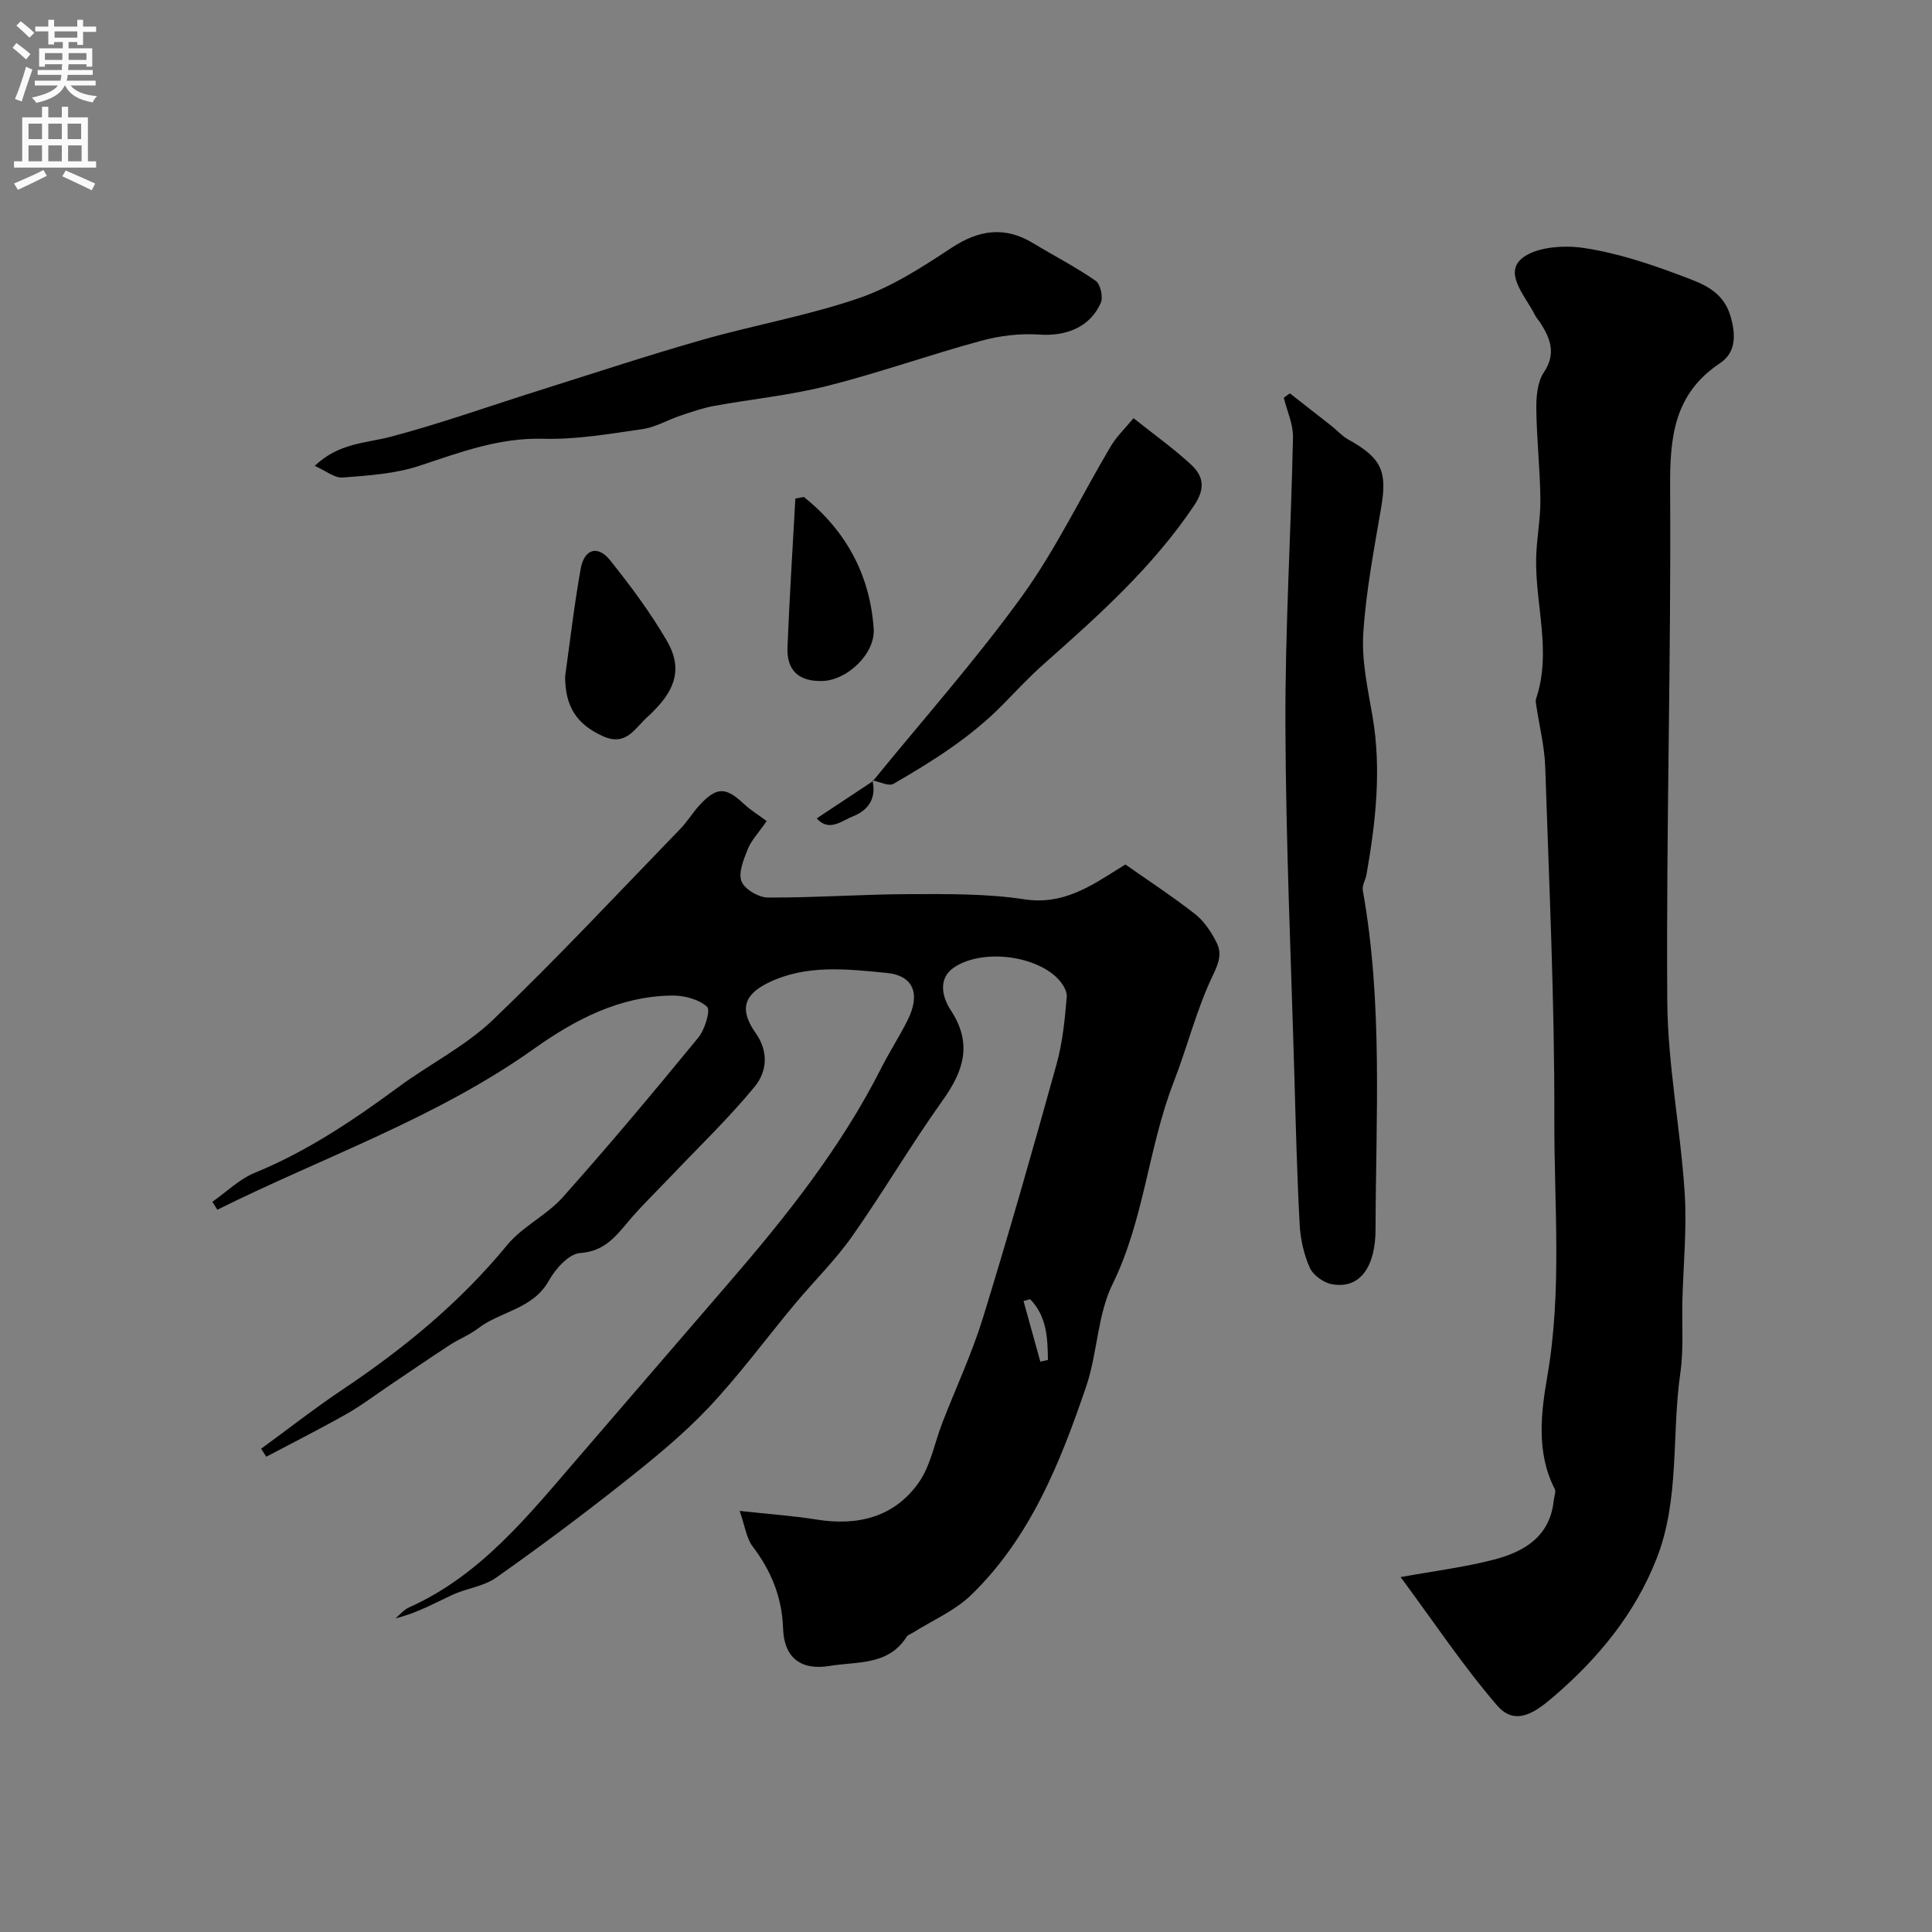 <svg enable-background="new 0 0 400 400" viewBox="0 0 400 400" xmlns="http://www.w3.org/2000/svg"><rect x="0" y="0" width="400" height="400" fill="#808080" stroke="none"/><g fill="#000001"><path d="m43.97 248.82c2.91-2.04 5.58-4.7 8.79-6.01 10.84-4.44 20.39-10.87 29.75-17.76 6.43-4.74 13.81-8.42 19.52-13.87 13.35-12.77 25.96-26.3 38.82-39.57 1.48-1.52 2.58-3.4 4.03-4.96 3.5-3.78 5.38-3.73 9.09-.25 1.45 1.36 3.18 2.41 4.76 3.59-1.77 2.56-3.2 4.03-3.9 5.79-.85 2.14-2 4.86-1.31 6.69.62 1.63 3.55 3.35 5.47 3.36 9.77.04 19.53-.68 29.3-.71 7.93-.02 15.97-.12 23.77 1.07 7.99 1.22 13.66-2.65 19.67-6.42.4-.25.81-.5 1.27-.79 4.89 3.44 9.85 6.67 14.48 10.31 1.85 1.46 3.29 3.67 4.38 5.81s.62 4-.64 6.6c-3.44 7.09-5.34 14.91-8.21 22.3-5.29 13.62-6.11 28.51-12.67 41.87-3.15 6.4-3.11 14.29-5.46 21.18-5.37 15.77-11.54 31.29-23.83 43.19-3.39 3.28-8.03 5.25-12.1 7.82-.41.26-.98.42-1.22.79-3.78 6.02-10.29 5.12-15.93 6.06-5.98.99-9.47-1.69-9.67-7.72-.22-6.54-2.46-11.94-6.32-17.04-1.27-1.68-1.55-4.12-2.67-7.33 6.03.66 11.03 1 15.95 1.79 8.48 1.36 15.99-.48 21.04-7.54 2.55-3.56 3.36-8.36 5-12.58 2.81-7.22 6.11-14.29 8.39-21.68 5.36-17.4 10.35-34.91 15.22-52.45 1.26-4.53 1.73-9.31 2.12-14.01.11-1.31-1.1-3.06-2.2-4.08-5.02-4.65-15.59-5.72-21.17-1.95-3.47 2.35-2.27 6.36-.69 8.76 4.6 6.97 2.75 12.6-1.66 18.78-6.53 9.15-12.23 18.89-18.7 28.09-3.48 4.95-7.88 9.25-11.78 13.92-6.01 7.2-11.58 14.81-18 21.61-5.34 5.64-11.45 10.61-17.56 15.45-8.61 6.82-17.42 13.4-26.4 19.72-2.55 1.8-6.05 2.18-8.97 3.52-3.79 1.75-7.43 3.81-11.85 4.9.92-.77 1.73-1.79 2.79-2.26 14.79-6.63 24.58-18.89 34.77-30.7 10.43-12.08 20.82-24.2 31.26-36.28 12.01-13.89 23.41-28.2 31.75-44.7 1.7-3.35 3.76-6.52 5.44-9.87 2.7-5.37 1.35-9.27-4.33-9.83-8.13-.79-16.53-1.79-24.36 1.97-5.23 2.51-6.17 5.63-2.76 10.46 2.81 3.98 2.3 8.1-.22 11.16-5.4 6.56-11.59 12.48-17.45 18.66-2.91 3.06-5.97 5.99-8.68 9.22-2.71 3.22-5.02 6.18-10 6.53-2.32.17-5.1 3.27-6.46 5.72-3.3 5.92-9.97 6.3-14.64 9.87-1.8 1.38-3.99 2.22-5.9 3.47-4.17 2.72-8.27 5.53-12.4 8.31-2.97 2-5.84 4.19-8.95 5.95-5.46 3.09-11.06 5.92-16.61 8.85-.36-.55-.72-1.1-1.07-1.65 5.64-4.12 11.14-8.43 16.94-12.31 12.65-8.47 24.25-18 33.99-29.85 3.17-3.86 8.19-6.17 11.54-9.93 9.61-10.78 18.89-21.87 28.05-33.04 1.36-1.66 2.57-5.69 1.81-6.38-1.71-1.55-4.71-2.34-7.17-2.32-10.87.09-20.18 4.98-28.68 11.03-20.27 14.4-43.61 22.4-65.54 33.31-.34-.55-.68-1.09-1.03-1.64zm171.42 33.1c.52-.12 1.05-.23 1.57-.35-.05-4.54-.23-9.04-3.68-12.59-.46.13-.92.25-1.37.38 1.16 4.18 2.32 8.37 3.48 12.56z"/><path d="m289.98 326.52c6.97-1.27 13.27-2.04 19.36-3.63 6.25-1.63 11.57-4.78 12.34-12.21.08-.81.52-1.8.21-2.41-3.9-7.56-2.81-15.95-1.53-23.35 3.07-17.73 1.4-35.41 1.45-53.07.07-24.36-1.08-48.73-1.89-73.09-.14-4.21-1.21-8.39-1.83-12.58-.07-.49-.21-1.05-.07-1.49 3.27-9.66-.14-19.31.02-28.96.07-4.1.92-8.2.88-12.29-.06-6.26-.77-12.52-.84-18.79-.03-2.54.22-5.55 1.55-7.54 2.57-3.86 1.4-6.93-.66-10.19-.35-.55-.84-1.03-1.13-1.61-1.85-3.74-6.23-8.31-3.13-11.46 2.6-2.63 8.67-3.16 12.91-2.55 7 1.01 13.91 3.3 20.56 5.82 4.04 1.53 8.52 2.96 10.1 8.33 1.18 4.02 1.09 7.57-2.18 9.75-9.49 6.33-10.39 15.24-10.32 25.72.23 35.42-.83 70.86-.59 106.28.09 13.24 2.73 26.44 3.6 39.69.49 7.43-.28 14.94-.47 22.41-.12 4.98.28 10.04-.42 14.93-1.85 12.78-.08 26.08-4.89 38.39-4.42 11.32-11.93 20.52-21.13 28.46-3.76 3.25-8.03 6.52-11.89 2.05-7.05-8.17-13.08-17.26-20.01-26.61z"/><path d="m267.06 81.44c2.88 2.25 5.76 4.5 8.63 6.76 1.16.91 2.17 2.08 3.43 2.78 6.92 3.85 8.12 6.56 6.84 14.07-1.47 8.68-3.16 17.38-3.71 26.14-.35 5.61.93 11.39 1.9 17.02 1.91 11.06.68 21.95-1.23 32.84-.19 1.11-.95 2.26-.77 3.27 4.18 23.3 2.71 46.84 2.64 70.29-.02 7.39-3.04 12.4-9.09 11.26-1.71-.32-3.85-1.88-4.54-3.43-1.22-2.76-1.92-5.92-2.08-8.96-.54-10.08-.79-20.18-1.08-30.27-.69-24.35-1.78-48.69-1.87-73.04-.07-19.87 1.15-39.73 1.57-59.61.06-2.73-1.24-5.48-1.91-8.22.43-.3.85-.6 1.27-.9z"/><path d="m65.16 96.45c5.04-4.79 10.57-4.66 15.71-6.02 10.3-2.72 20.36-6.32 30.53-9.52 11.31-3.56 22.57-7.29 33.96-10.54 10.76-3.07 21.88-5.01 32.44-8.63 6.8-2.33 13.13-6.42 19.2-10.43 5.68-3.75 11.07-4.49 16.85-.99 4.32 2.62 8.85 4.94 12.99 7.81.99.68 1.59 3.35 1.07 4.55-2.18 5.05-7.2 6.98-12.71 6.59-4-.28-8.24.24-12.12 1.3-10.65 2.89-21.07 6.62-31.76 9.32-7.7 1.95-15.7 2.73-23.53 4.16-2.38.44-4.69 1.26-6.99 2.03-2.61.88-5.1 2.38-7.77 2.76-6.81.98-13.7 2.19-20.52 2-9.18-.26-17.28 2.82-25.69 5.6-5.03 1.67-10.56 2.01-15.9 2.43-1.67.12-3.47-1.41-5.76-2.42z"/><path d="m180.74 161.69c10.35-12.71 21.27-25 30.86-38.26 7.01-9.7 12.23-20.69 18.37-31.03 1.22-2.06 3.03-3.77 4.71-5.82 4.22 3.36 8.22 6.21 11.81 9.51 2.61 2.39 3.2 4.9.73 8.58-8.54 12.72-19.75 22.75-31.06 32.76-2.99 2.64-5.72 5.58-8.52 8.43-6.62 6.76-14.55 11.74-22.65 16.42-.99.57-2.89-.44-4.37-.72z"/><path d="m117 140.05c1-7.11 1.88-14.76 3.23-22.32.73-4.08 3.54-4.92 6.08-1.74 4.26 5.34 8.39 10.87 11.81 16.77 3.07 5.29 1.86 9.65-2.45 14.08-.46.48-.91.98-1.42 1.41-2.72 2.34-4.51 6.43-9.47 4.15-5.24-2.41-7.76-5.89-7.78-12.35z"/><path d="m166.44 102.89c8.68 6.96 13.67 16.08 14.45 27.26.36 5.2-5.5 10.68-10.56 10.84-4.89.16-7.49-2.12-7.29-6.99.41-10.26 1.07-20.52 1.63-30.78.59-.1 1.18-.21 1.77-.33z"/><path d="m180.63 161.57c.86 3.65-.8 6.16-3.99 7.42-2.35.92-4.97 3.34-7.55.45 4.03-2.66 7.86-5.19 11.67-7.73-.02-.02-.13-.14-.13-.14z"/></g><path d="m2.6 9.9.8-1c.9.7 1.9 1.4 2.9 2.3l-.9 1.1c-1.1-1-2-1.8-2.8-2.4zm.5 10.6c.9-2.1 1.6-4.3 2.3-6.7.4.2.8.4 1.3.6-.7 2.1-1.5 4.3-2.2 6.6zm.3-15.2.9-.9c1 .8 2 1.6 2.8 2.4l-1 1c-.9-.9-1.8-1.7-2.7-2.5zm12.6-1.2h1.2v1.4h2.7v1.1h-2.7v2.7h-1.2v-.6h-1.8v1.3h4.9v3.8h-1.2v-.5h-3.7c0 .4-.1.9-.1 1.2h5.1v1h-5.2c0 .5-.1.9-.2 1.2h6v1h-5.2c1.1 1.3 2.9 2 5.5 2.2-.4.4-.7.8-.9 1.3-2.9-.5-4.8-1.6-5.7-3.5h-.1c-.8 1.7-2.7 2.9-5.9 3.6-.2-.4-.6-.8-.9-1.1 2.8-.6 4.6-1.4 5.4-2.5h-4.8v-1h5.3c.1-.3.2-.7.2-1.2h-4.9v-1h5c0-.4 0-.8.1-1.2h-3.6v.5h-1.2v-3.8h4.9v-1.3h-1.8v.5h-1.2v-2.7h-2.7v-1h2.7v-1.4h1.2v1.4h4.8zm-6.7 8.3h3.6c0-.4 0-.9 0-1.4h-3.6zm1.9-4.6h4.8v-1.3h-4.7v1.3zm6.7 3.2h-3.7v1.4h3.7v-2.4z" fill="#fafafb"/><path d="m8.7 22.1h1.3v2.2h2.8v-2.2h1.3v2.2h4.1v9.1h1.7v1.3h-17v-1.3h1.7v-9.1h4.1zm.3 13.1.7 1.2c-1.8.9-3.8 1.9-6 2.9-.2-.4-.5-.8-.8-1.3 2.3-1 4.4-1.9 6.1-2.8zm-3.1-6.4h2.8v-3.2h-2.8zm0 4.6h2.8v-3.3h-2.8zm4.1-4.6h2.8v-3.2h-2.8zm0 4.6h2.8v-3.3h-2.8zm3.6 1.9c2.1.9 4.1 1.8 6.1 2.7l-.7 1.4c-2.2-1.1-4.2-2-6.1-2.9zm3.2-9.7h-2.8v3.2h2.8zm-2.7 7.8h2.8v-3.3h-2.8z" fill="#fafafb"/></svg>